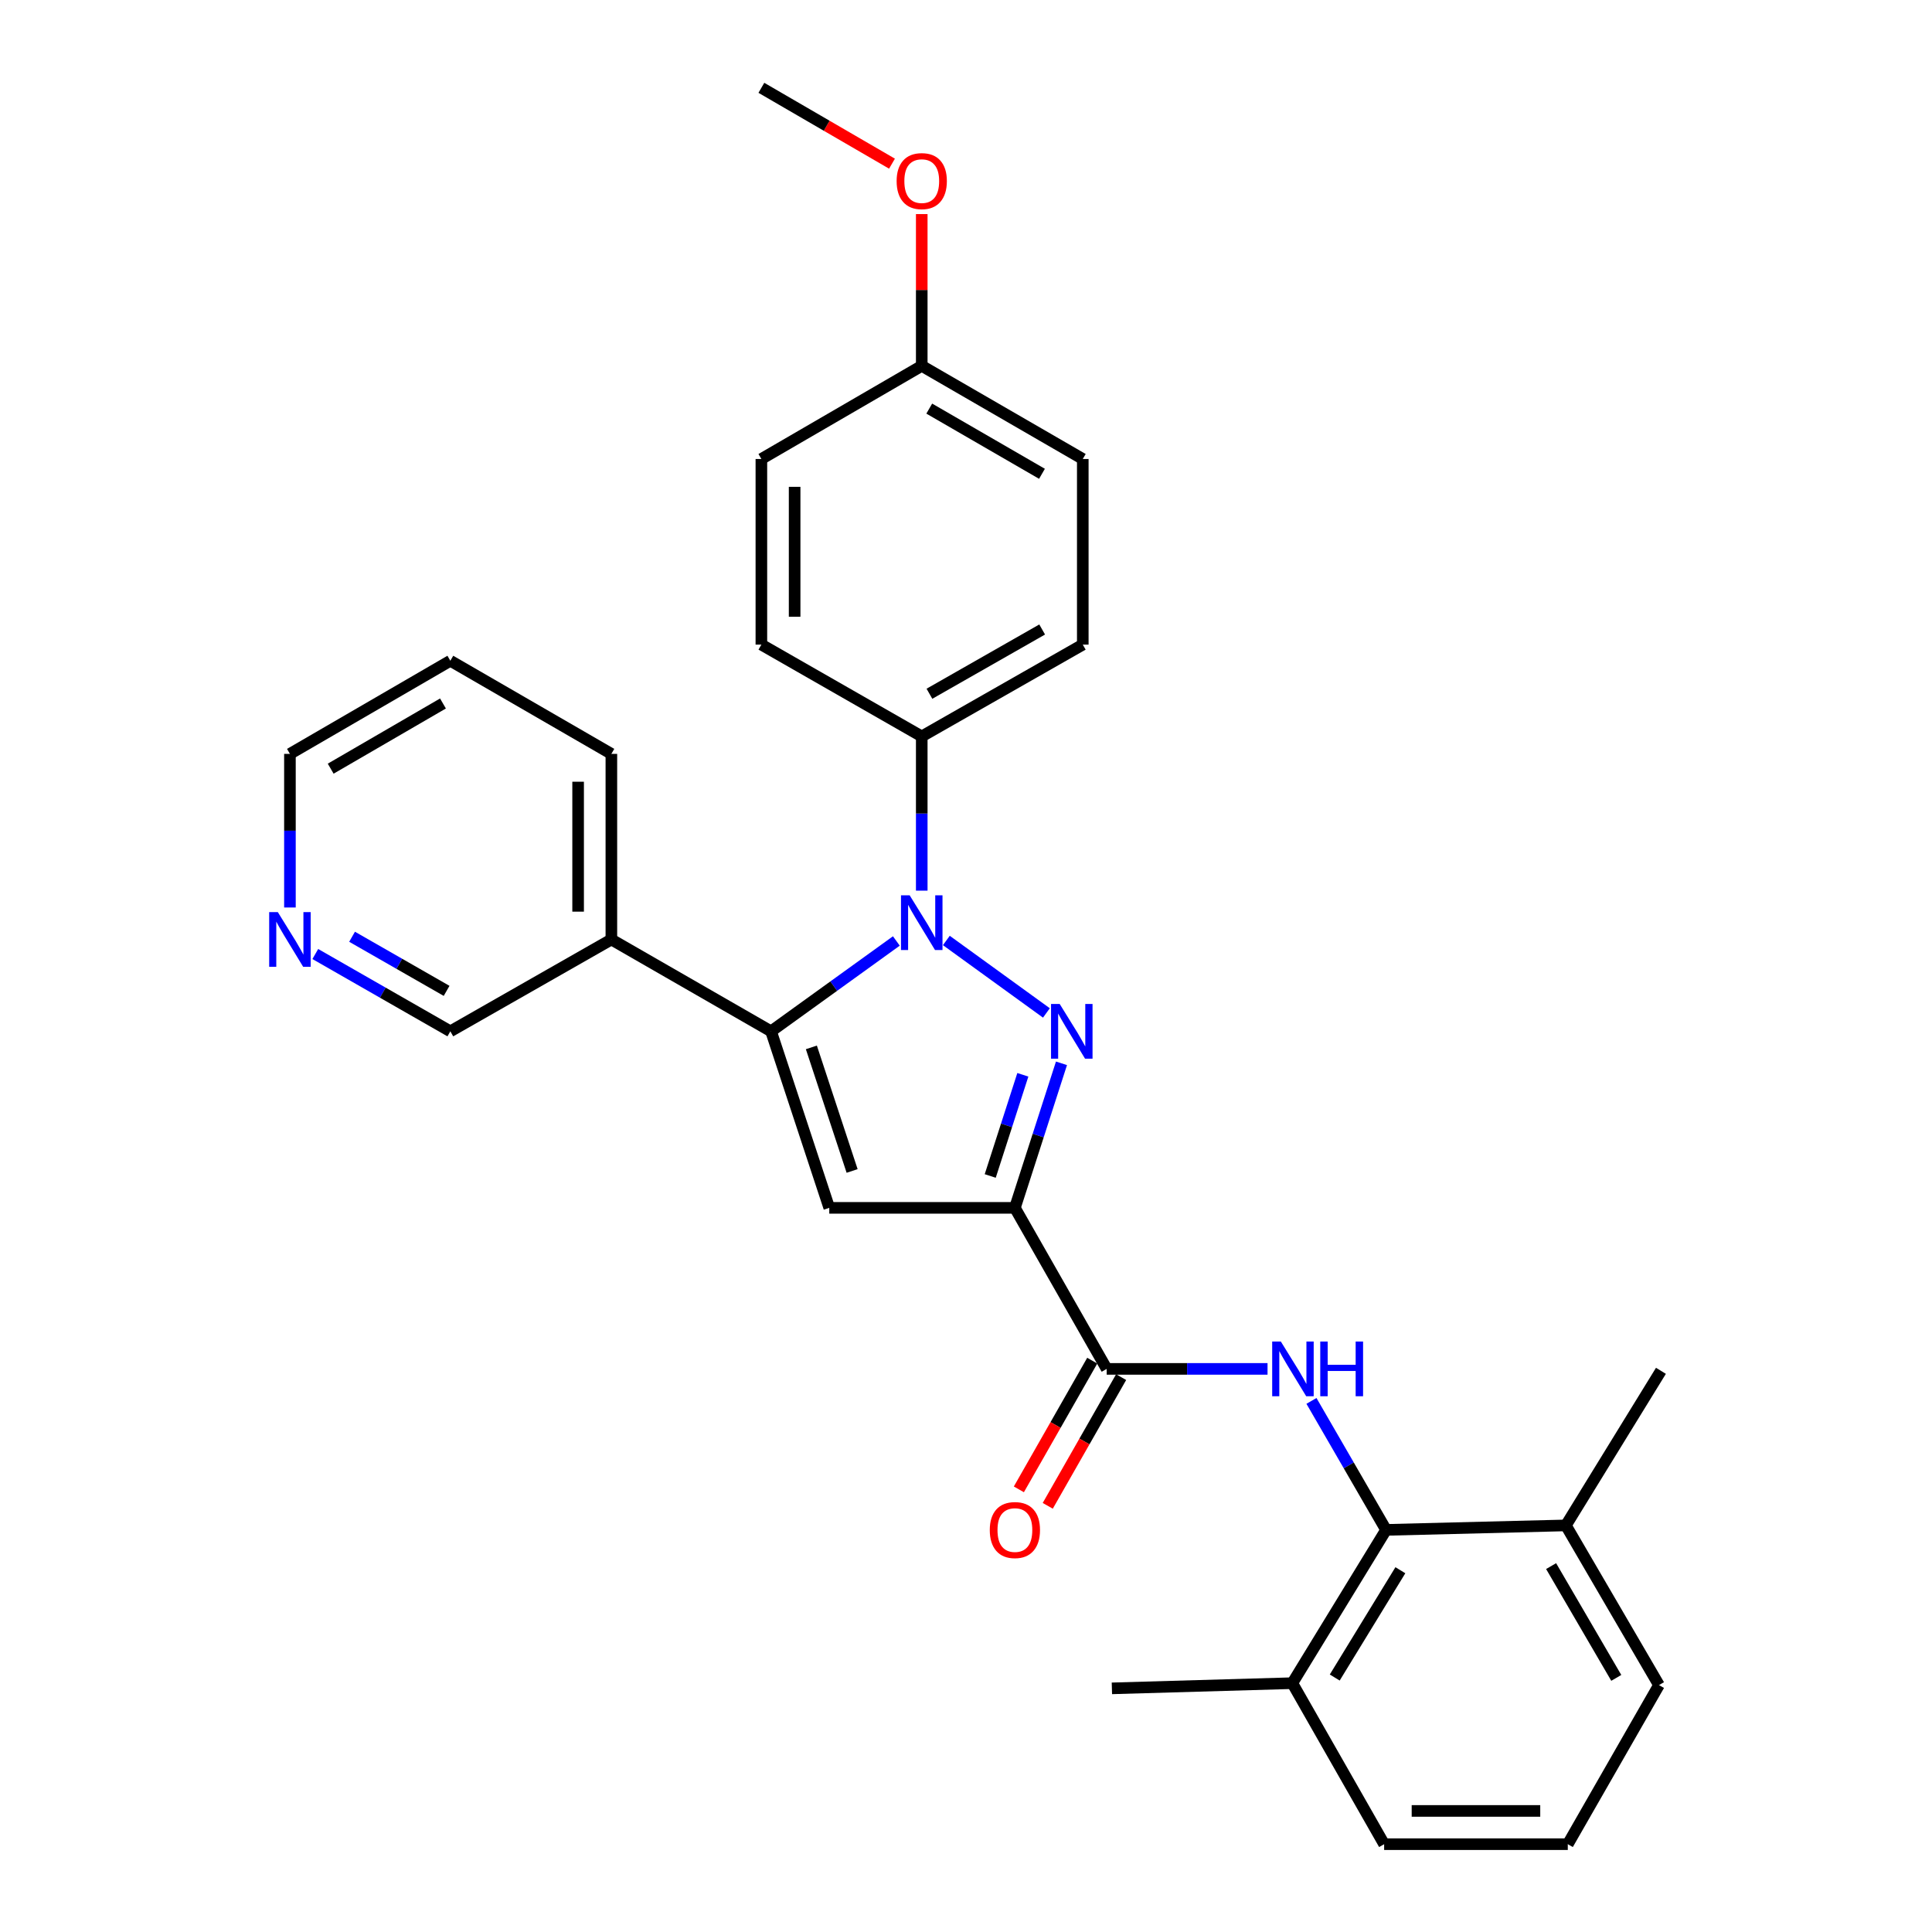 <?xml version='1.0' encoding='iso-8859-1'?>
<svg version='1.1' baseProfile='full'
              xmlns='http://www.w3.org/2000/svg'
                      xmlns:rdkit='http://www.rdkit.org/xml'
                      xmlns:xlink='http://www.w3.org/1999/xlink'
                  xml:space='preserve'
width='1000px' height='1000px' viewBox='0 0 1000 1000'>
<!-- END OF HEADER -->
<rect style='opacity:1.0;fill:#FFFFFF;stroke:none' width='1000' height='1000' x='0' y='0'> </rect>
<path class='bond-0' d='M 541.62,524.297 L 489.827,486.788' style='fill:none;fill-rule:evenodd;stroke:#0000FF;stroke-width:6px;stroke-linecap:butt;stroke-linejoin:miter;stroke-opacity:1' />
<path class='bond-1' d='M 549.419,550.371 L 537.363,587.778' style='fill:none;fill-rule:evenodd;stroke:#0000FF;stroke-width:6px;stroke-linecap:butt;stroke-linejoin:miter;stroke-opacity:1' />
<path class='bond-1' d='M 537.363,587.778 L 525.306,625.185' style='fill:none;fill-rule:evenodd;stroke:#000000;stroke-width:6px;stroke-linecap:butt;stroke-linejoin:miter;stroke-opacity:1' />
<path class='bond-1' d='M 529.421,556.313 L 520.981,582.498' style='fill:none;fill-rule:evenodd;stroke:#0000FF;stroke-width:6px;stroke-linecap:butt;stroke-linejoin:miter;stroke-opacity:1' />
<path class='bond-1' d='M 520.981,582.498 L 512.541,608.683' style='fill:none;fill-rule:evenodd;stroke:#000000;stroke-width:6px;stroke-linecap:butt;stroke-linejoin:miter;stroke-opacity:1' />
<path class='bond-2' d='M 463.951,487.046 L 431.525,510.428' style='fill:none;fill-rule:evenodd;stroke:#0000FF;stroke-width:6px;stroke-linecap:butt;stroke-linejoin:miter;stroke-opacity:1' />
<path class='bond-2' d='M 431.525,510.428 L 399.098,533.811' style='fill:none;fill-rule:evenodd;stroke:#000000;stroke-width:6px;stroke-linecap:butt;stroke-linejoin:miter;stroke-opacity:1' />
<path class='bond-7' d='M 477.095,460.998 L 477.095,421.081' style='fill:none;fill-rule:evenodd;stroke:#0000FF;stroke-width:6px;stroke-linecap:butt;stroke-linejoin:miter;stroke-opacity:1' />
<path class='bond-7' d='M 477.095,421.081 L 477.095,381.164' style='fill:none;fill-rule:evenodd;stroke:#000000;stroke-width:6px;stroke-linecap:butt;stroke-linejoin:miter;stroke-opacity:1' />
<path class='bond-3' d='M 525.306,625.185 L 429.228,625.185' style='fill:none;fill-rule:evenodd;stroke:#000000;stroke-width:6px;stroke-linecap:butt;stroke-linejoin:miter;stroke-opacity:1' />
<path class='bond-4' d='M 525.306,625.185 L 572.819,708.536' style='fill:none;fill-rule:evenodd;stroke:#000000;stroke-width:6px;stroke-linecap:butt;stroke-linejoin:miter;stroke-opacity:1' />
<path class='bond-8' d='M 399.098,533.811 L 316.445,486.279' style='fill:none;fill-rule:evenodd;stroke:#000000;stroke-width:6px;stroke-linecap:butt;stroke-linejoin:miter;stroke-opacity:1' />
<path class='bond-29' d='M 399.098,533.811 L 429.228,625.185' style='fill:none;fill-rule:evenodd;stroke:#000000;stroke-width:6px;stroke-linecap:butt;stroke-linejoin:miter;stroke-opacity:1' />
<path class='bond-29' d='M 419.963,542.127 L 441.054,606.089' style='fill:none;fill-rule:evenodd;stroke:#000000;stroke-width:6px;stroke-linecap:butt;stroke-linejoin:miter;stroke-opacity:1' />
<path class='bond-5' d='M 572.819,708.536 L 614.446,708.536' style='fill:none;fill-rule:evenodd;stroke:#000000;stroke-width:6px;stroke-linecap:butt;stroke-linejoin:miter;stroke-opacity:1' />
<path class='bond-5' d='M 614.446,708.536 L 656.073,708.536' style='fill:none;fill-rule:evenodd;stroke:#0000FF;stroke-width:6px;stroke-linecap:butt;stroke-linejoin:miter;stroke-opacity:1' />
<path class='bond-9' d='M 565.343,704.274 L 546.353,737.581' style='fill:none;fill-rule:evenodd;stroke:#000000;stroke-width:6px;stroke-linecap:butt;stroke-linejoin:miter;stroke-opacity:1' />
<path class='bond-9' d='M 546.353,737.581 L 527.362,770.888' style='fill:none;fill-rule:evenodd;stroke:#FF0000;stroke-width:6px;stroke-linecap:butt;stroke-linejoin:miter;stroke-opacity:1' />
<path class='bond-9' d='M 580.295,712.799 L 561.305,746.106' style='fill:none;fill-rule:evenodd;stroke:#000000;stroke-width:6px;stroke-linecap:butt;stroke-linejoin:miter;stroke-opacity:1' />
<path class='bond-9' d='M 561.305,746.106 L 542.314,779.413' style='fill:none;fill-rule:evenodd;stroke:#FF0000;stroke-width:6px;stroke-linecap:butt;stroke-linejoin:miter;stroke-opacity:1' />
<path class='bond-6' d='M 678.805,725.103 L 698.115,758.486' style='fill:none;fill-rule:evenodd;stroke:#0000FF;stroke-width:6px;stroke-linecap:butt;stroke-linejoin:miter;stroke-opacity:1' />
<path class='bond-6' d='M 698.115,758.486 L 717.424,791.868' style='fill:none;fill-rule:evenodd;stroke:#000000;stroke-width:6px;stroke-linecap:butt;stroke-linejoin:miter;stroke-opacity:1' />
<path class='bond-10' d='M 717.424,791.868 L 668.898,871.204' style='fill:none;fill-rule:evenodd;stroke:#000000;stroke-width:6px;stroke-linecap:butt;stroke-linejoin:miter;stroke-opacity:1' />
<path class='bond-10' d='M 724.828,812.75 L 690.859,868.284' style='fill:none;fill-rule:evenodd;stroke:#000000;stroke-width:6px;stroke-linecap:butt;stroke-linejoin:miter;stroke-opacity:1' />
<path class='bond-11' d='M 717.424,791.868 L 810.491,789.545' style='fill:none;fill-rule:evenodd;stroke:#000000;stroke-width:6px;stroke-linecap:butt;stroke-linejoin:miter;stroke-opacity:1' />
<path class='bond-13' d='M 477.095,381.164 L 560.446,333.651' style='fill:none;fill-rule:evenodd;stroke:#000000;stroke-width:6px;stroke-linecap:butt;stroke-linejoin:miter;stroke-opacity:1' />
<path class='bond-13' d='M 481.074,359.085 L 539.42,325.825' style='fill:none;fill-rule:evenodd;stroke:#000000;stroke-width:6px;stroke-linecap:butt;stroke-linejoin:miter;stroke-opacity:1' />
<path class='bond-14' d='M 477.095,381.164 L 394.088,333.651' style='fill:none;fill-rule:evenodd;stroke:#000000;stroke-width:6px;stroke-linecap:butt;stroke-linejoin:miter;stroke-opacity:1' />
<path class='bond-18' d='M 316.445,486.279 L 233.094,533.811' style='fill:none;fill-rule:evenodd;stroke:#000000;stroke-width:6px;stroke-linecap:butt;stroke-linejoin:miter;stroke-opacity:1' />
<path class='bond-21' d='M 316.445,486.279 L 316.445,390.21' style='fill:none;fill-rule:evenodd;stroke:#000000;stroke-width:6px;stroke-linecap:butt;stroke-linejoin:miter;stroke-opacity:1' />
<path class='bond-21' d='M 299.233,471.868 L 299.233,404.62' style='fill:none;fill-rule:evenodd;stroke:#000000;stroke-width:6px;stroke-linecap:butt;stroke-linejoin:miter;stroke-opacity:1' />
<path class='bond-23' d='M 668.898,871.204 L 716.43,954.545' style='fill:none;fill-rule:evenodd;stroke:#000000;stroke-width:6px;stroke-linecap:butt;stroke-linejoin:miter;stroke-opacity:1' />
<path class='bond-25' d='M 668.898,871.204 L 575.516,873.891' style='fill:none;fill-rule:evenodd;stroke:#000000;stroke-width:6px;stroke-linecap:butt;stroke-linejoin:miter;stroke-opacity:1' />
<path class='bond-24' d='M 810.491,789.545 L 858.683,872.198' style='fill:none;fill-rule:evenodd;stroke:#000000;stroke-width:6px;stroke-linecap:butt;stroke-linejoin:miter;stroke-opacity:1' />
<path class='bond-24' d='M 802.851,810.612 L 836.585,868.469' style='fill:none;fill-rule:evenodd;stroke:#000000;stroke-width:6px;stroke-linecap:butt;stroke-linejoin:miter;stroke-opacity:1' />
<path class='bond-26' d='M 810.491,789.545 L 859.696,709.531' style='fill:none;fill-rule:evenodd;stroke:#000000;stroke-width:6px;stroke-linecap:butt;stroke-linejoin:miter;stroke-opacity:1' />
<path class='bond-12' d='M 163.199,493.797 L 198.146,513.804' style='fill:none;fill-rule:evenodd;stroke:#0000FF;stroke-width:6px;stroke-linecap:butt;stroke-linejoin:miter;stroke-opacity:1' />
<path class='bond-12' d='M 198.146,513.804 L 233.094,533.811' style='fill:none;fill-rule:evenodd;stroke:#000000;stroke-width:6px;stroke-linecap:butt;stroke-linejoin:miter;stroke-opacity:1' />
<path class='bond-12' d='M 182.235,484.862 L 206.698,498.867' style='fill:none;fill-rule:evenodd;stroke:#0000FF;stroke-width:6px;stroke-linecap:butt;stroke-linejoin:miter;stroke-opacity:1' />
<path class='bond-12' d='M 206.698,498.867 L 231.161,512.872' style='fill:none;fill-rule:evenodd;stroke:#000000;stroke-width:6px;stroke-linecap:butt;stroke-linejoin:miter;stroke-opacity:1' />
<path class='bond-32' d='M 150.067,469.717 L 150.067,429.963' style='fill:none;fill-rule:evenodd;stroke:#0000FF;stroke-width:6px;stroke-linecap:butt;stroke-linejoin:miter;stroke-opacity:1' />
<path class='bond-32' d='M 150.067,429.963 L 150.067,390.21' style='fill:none;fill-rule:evenodd;stroke:#000000;stroke-width:6px;stroke-linecap:butt;stroke-linejoin:miter;stroke-opacity:1' />
<path class='bond-17' d='M 560.446,333.651 L 560.446,237.573' style='fill:none;fill-rule:evenodd;stroke:#000000;stroke-width:6px;stroke-linecap:butt;stroke-linejoin:miter;stroke-opacity:1' />
<path class='bond-16' d='M 394.088,333.651 L 394.088,237.573' style='fill:none;fill-rule:evenodd;stroke:#000000;stroke-width:6px;stroke-linecap:butt;stroke-linejoin:miter;stroke-opacity:1' />
<path class='bond-16' d='M 411.299,319.239 L 411.299,251.985' style='fill:none;fill-rule:evenodd;stroke:#000000;stroke-width:6px;stroke-linecap:butt;stroke-linejoin:miter;stroke-opacity:1' />
<path class='bond-15' d='M 477.095,189.362 L 394.088,237.573' style='fill:none;fill-rule:evenodd;stroke:#000000;stroke-width:6px;stroke-linecap:butt;stroke-linejoin:miter;stroke-opacity:1' />
<path class='bond-19' d='M 477.095,189.362 L 477.095,150.085' style='fill:none;fill-rule:evenodd;stroke:#000000;stroke-width:6px;stroke-linecap:butt;stroke-linejoin:miter;stroke-opacity:1' />
<path class='bond-19' d='M 477.095,150.085 L 477.095,110.809' style='fill:none;fill-rule:evenodd;stroke:#FF0000;stroke-width:6px;stroke-linecap:butt;stroke-linejoin:miter;stroke-opacity:1' />
<path class='bond-30' d='M 477.095,189.362 L 560.446,237.573' style='fill:none;fill-rule:evenodd;stroke:#000000;stroke-width:6px;stroke-linecap:butt;stroke-linejoin:miter;stroke-opacity:1' />
<path class='bond-30' d='M 480.98,211.492 L 539.326,245.24' style='fill:none;fill-rule:evenodd;stroke:#000000;stroke-width:6px;stroke-linecap:butt;stroke-linejoin:miter;stroke-opacity:1' />
<path class='bond-27' d='M 461.695,84.714 L 427.891,65.084' style='fill:none;fill-rule:evenodd;stroke:#FF0000;stroke-width:6px;stroke-linecap:butt;stroke-linejoin:miter;stroke-opacity:1' />
<path class='bond-27' d='M 427.891,65.084 L 394.088,45.455' style='fill:none;fill-rule:evenodd;stroke:#000000;stroke-width:6px;stroke-linecap:butt;stroke-linejoin:miter;stroke-opacity:1' />
<path class='bond-20' d='M 811.485,954.545 L 858.683,872.198' style='fill:none;fill-rule:evenodd;stroke:#000000;stroke-width:6px;stroke-linecap:butt;stroke-linejoin:miter;stroke-opacity:1' />
<path class='bond-31' d='M 811.485,954.545 L 716.43,954.545' style='fill:none;fill-rule:evenodd;stroke:#000000;stroke-width:6px;stroke-linecap:butt;stroke-linejoin:miter;stroke-opacity:1' />
<path class='bond-31' d='M 797.227,937.334 L 730.688,937.334' style='fill:none;fill-rule:evenodd;stroke:#000000;stroke-width:6px;stroke-linecap:butt;stroke-linejoin:miter;stroke-opacity:1' />
<path class='bond-28' d='M 316.445,390.21 L 233.094,342.008' style='fill:none;fill-rule:evenodd;stroke:#000000;stroke-width:6px;stroke-linecap:butt;stroke-linejoin:miter;stroke-opacity:1' />
<path class='bond-22' d='M 150.067,390.21 L 233.094,342.008' style='fill:none;fill-rule:evenodd;stroke:#000000;stroke-width:6px;stroke-linecap:butt;stroke-linejoin:miter;stroke-opacity:1' />
<path class='bond-22' d='M 171.163,397.865 L 229.281,364.123' style='fill:none;fill-rule:evenodd;stroke:#000000;stroke-width:6px;stroke-linecap:butt;stroke-linejoin:miter;stroke-opacity:1' />
<path  class='atom-0' d='M 548.497 519.651
L 557.777 534.651
Q 558.697 536.131, 560.177 538.811
Q 561.657 541.491, 561.737 541.651
L 561.737 519.651
L 565.497 519.651
L 565.497 547.971
L 561.617 547.971
L 551.657 531.571
Q 550.497 529.651, 549.257 527.451
Q 548.057 525.251, 547.697 524.571
L 547.697 547.971
L 544.017 547.971
L 544.017 519.651
L 548.497 519.651
' fill='#0000FF'/>
<path  class='atom-1' d='M 470.835 463.408
L 480.115 478.408
Q 481.035 479.888, 482.515 482.568
Q 483.995 485.248, 484.075 485.408
L 484.075 463.408
L 487.835 463.408
L 487.835 491.728
L 483.955 491.728
L 473.995 475.328
Q 472.835 473.408, 471.595 471.208
Q 470.395 469.008, 470.035 468.328
L 470.035 491.728
L 466.355 491.728
L 466.355 463.408
L 470.835 463.408
' fill='#0000FF'/>
<path  class='atom-6' d='M 662.963 694.376
L 672.243 709.376
Q 673.163 710.856, 674.643 713.536
Q 676.123 716.216, 676.203 716.376
L 676.203 694.376
L 679.963 694.376
L 679.963 722.696
L 676.083 722.696
L 666.123 706.296
Q 664.963 704.376, 663.723 702.176
Q 662.523 699.976, 662.163 699.296
L 662.163 722.696
L 658.483 722.696
L 658.483 694.376
L 662.963 694.376
' fill='#0000FF'/>
<path  class='atom-6' d='M 683.363 694.376
L 687.203 694.376
L 687.203 706.416
L 701.683 706.416
L 701.683 694.376
L 705.523 694.376
L 705.523 722.696
L 701.683 722.696
L 701.683 709.616
L 687.203 709.616
L 687.203 722.696
L 683.363 722.696
L 683.363 694.376
' fill='#0000FF'/>
<path  class='atom-10' d='M 512.306 791.948
Q 512.306 785.148, 515.666 781.348
Q 519.026 777.548, 525.306 777.548
Q 531.586 777.548, 534.946 781.348
Q 538.306 785.148, 538.306 791.948
Q 538.306 798.828, 534.906 802.748
Q 531.506 806.628, 525.306 806.628
Q 519.066 806.628, 515.666 802.748
Q 512.306 798.868, 512.306 791.948
M 525.306 803.428
Q 529.626 803.428, 531.946 800.548
Q 534.306 797.628, 534.306 791.948
Q 534.306 786.388, 531.946 783.588
Q 529.626 780.748, 525.306 780.748
Q 520.986 780.748, 518.626 783.548
Q 516.306 786.348, 516.306 791.948
Q 516.306 797.668, 518.626 800.548
Q 520.986 803.428, 525.306 803.428
' fill='#FF0000'/>
<path  class='atom-13' d='M 143.807 472.119
L 153.087 487.119
Q 154.007 488.599, 155.487 491.279
Q 156.967 493.959, 157.047 494.119
L 157.047 472.119
L 160.807 472.119
L 160.807 500.439
L 156.927 500.439
L 146.967 484.039
Q 145.807 482.119, 144.567 479.919
Q 143.367 477.719, 143.007 477.039
L 143.007 500.439
L 139.327 500.439
L 139.327 472.119
L 143.807 472.119
' fill='#0000FF'/>
<path  class='atom-20' d='M 464.095 93.736
Q 464.095 86.936, 467.455 83.136
Q 470.815 79.336, 477.095 79.336
Q 483.375 79.336, 486.735 83.136
Q 490.095 86.936, 490.095 93.736
Q 490.095 100.616, 486.695 104.536
Q 483.295 108.416, 477.095 108.416
Q 470.855 108.416, 467.455 104.536
Q 464.095 100.656, 464.095 93.736
M 477.095 105.216
Q 481.415 105.216, 483.735 102.336
Q 486.095 99.416, 486.095 93.736
Q 486.095 88.176, 483.735 85.376
Q 481.415 82.536, 477.095 82.536
Q 472.775 82.536, 470.415 85.336
Q 468.095 88.136, 468.095 93.736
Q 468.095 99.456, 470.415 102.336
Q 472.775 105.216, 477.095 105.216
' fill='#FF0000'/>
</svg>
